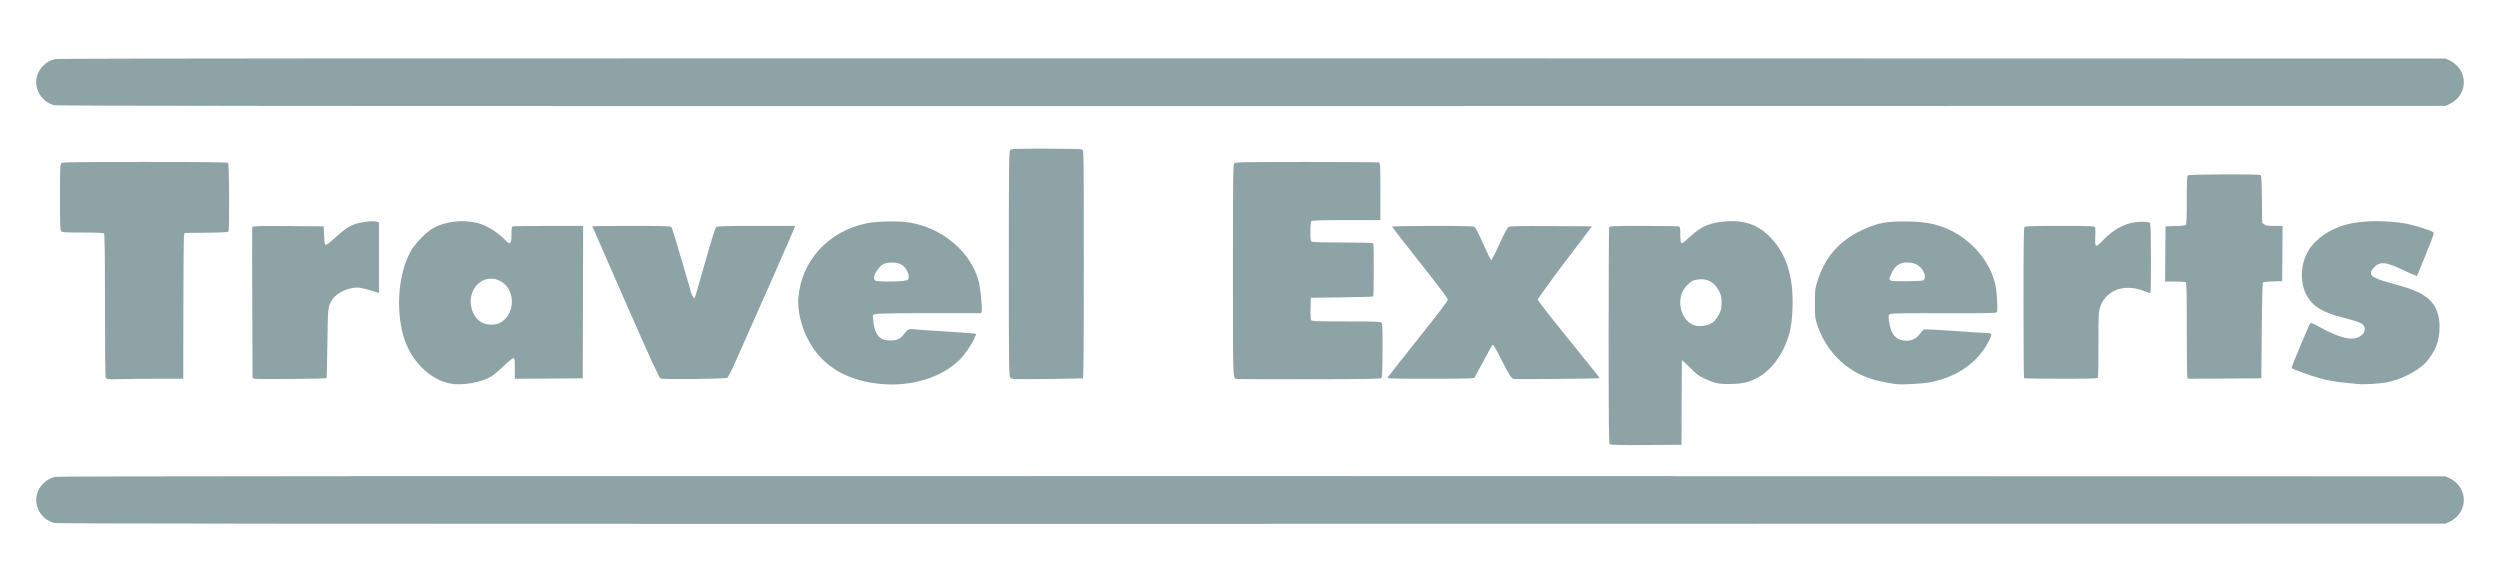 <?xml version="1.0" encoding="UTF-8"?>
<svg xmlns="http://www.w3.org/2000/svg" xmlns:xlink="http://www.w3.org/1999/xlink" width="602" height="140" xml:space="preserve" overflow="hidden">
  <g>
    <g>
      <path d="M12.94 125.92C10.08 125.14 8.2 122.16 8.8 119.3 9.26 117.12 11.1 115.26 13.26 114.82 14 114.66 96.38 114.62 300.7 114.64L587.1 114.7 588.02 115.12C591.06 116.54 592.36 119.96 590.94 122.86 590.3 124.12 589.34 125.06 588.02 125.68L587.1 126.1 300.5 126.14C66.04 126.16 13.72 126.12 12.94 125.92Z" fill="#8DA3A6" fill-rule="nonzero" fill-opacity="1" transform="scale(1.003 1)"></path>
      <path d="M386.44 106.96C386.26 106.78 386.2 100.84 386.2 80.88 386.2 66.66 386.26 54.9 386.32 54.72 386.42 54.44 387.34 54.4 394.6 54.4 399.1 54.4 402.9 54.46 403.08 54.52 403.34 54.62 403.4 54.98 403.4 56.3 403.4 58.04 403.5 58.6 403.84 58.6 403.94 58.6 404.8 57.88 405.72 57.02 408.48 54.44 410.68 53.52 414.72 53.28 418.72 53.04 421.82 54.1 424.44 56.56 428.78 60.66 430.66 66.36 430.34 74.48 430.18 78.74 429.54 81.36 427.98 84.4 425.86 88.5 422.8 91.16 419 92.12 417.38 92.54 413.54 92.6 412 92.22 411.4 92.08 410.14 91.6 409.2 91.16 407.76 90.46 407.22 90.06 405.66 88.46 404.64 87.42 403.78 86.64 403.78 86.72 403.76 86.82 403.74 91.44 403.72 97L403.7 107.1 395.2 107.16C388.74 107.2 386.62 107.14 386.44 106.96ZM410.56 78.02C411.52 77.52 412.04 76.94 412.74 75.6 413.22 74.66 413.3 74.26 413.3 72.9 413.3 71.56 413.22 71.12 412.74 70.16 411.68 68.02 410 67.02 407.84 67.28 406.46 67.44 405.88 67.76 404.86 68.86 402.12 71.82 403.44 77.5 407.06 78.42 407.98 78.66 409.7 78.46 410.56 78.02Z" fill="#8DA3A6" fill-rule="nonzero" fill-opacity="1" transform="scale(1.003 1)"></path>
      <path d="M108.22 92.38C103.12 91.48 98.44 86.7 96.8 80.76 94.96 74.02 95.72 65.62 98.66 60.4 99.66 58.64 102.2 56 103.82 55.04 106.8 53.3 111.12 52.78 114.74 53.72 116.86 54.28 119.52 55.94 121.38 57.88 122.56 59.1 122.8 58.8 122.8 56.18 122.8 54.96 122.86 54.62 123.12 54.52 123.3 54.46 127.16 54.4 131.72 54.4L140 54.4 139.96 72.76 139.9 91.1 131.76 91.16 123.6 91.2 123.6 88.8C123.6 86.82 123.54 86.36 123.3 86.26 123.08 86.2 122.32 86.8 120.94 88.12 119.82 89.22 118.4 90.38 117.8 90.74 115.44 92.12 111 92.88 108.22 92.38ZM119.48 77.98C119.9 77.86 120.62 77.42 121.1 76.98 123.84 74.44 123.36 69.44 120.2 67.72 116.8 65.86 113 68.46 113 72.64 113 73.96 113.52 75.48 114.3 76.52 115.38 77.92 117.5 78.54 119.48 77.98Z" fill="#8DA3A6" fill-rule="nonzero" fill-opacity="1" transform="scale(1.003 1)"></path>
      <path d="M211.5 92.46C204.18 91.8 198.62 88.84 195.22 83.82 192.74 80.18 191.36 75.38 191.68 71.62 192.46 62.72 198.88 55.7 208 53.78 210.5 53.26 215.66 53.16 218.3 53.58 226.32 54.88 233.16 60.72 234.98 67.82 235.4 69.5 235.86 74.16 235.68 74.92L235.56 75.4 223.32 75.4C215.2 75.4 210.84 75.48 210.32 75.62L209.54 75.84 209.66 77.32C209.8 79.16 210.48 80.74 211.42 81.42 211.92 81.78 212.42 81.92 213.46 81.96 215.2 82.06 216.14 81.68 217 80.48 217.8 79.36 218.24 79.14 219.28 79.28 219.72 79.34 223.02 79.58 226.6 79.8 230.18 80.02 233.38 80.24 233.74 80.3L234.38 80.42 233.9 81.52C233.18 83.14 231.68 85.32 230.38 86.62 226.1 90.9 218.88 93.14 211.5 92.46ZM217.9 67.4C218.38 67 218.2 65.82 217.5 64.76 216.74 63.62 215.56 63.14 213.78 63.24 212.24 63.32 211.7 63.62 210.66 64.98 209.82 66.06 209.6 67.16 210.12 67.54 210.66 67.96 217.38 67.84 217.9 67.4Z" fill="#8DA3A6" fill-rule="nonzero" fill-opacity="1" transform="scale(1.003 1)"></path>
      <path d="M455.1 92.48C452.66 92.14 450.48 91.66 449.04 91.18 442.94 89.12 438.36 84.46 436.28 78.2 435.74 76.6 435.72 76.3 435.72 73.1 435.72 69.98 435.76 69.56 436.26 67.9 438.06 62 441.54 57.98 447.08 55.38 450.66 53.72 452.72 53.3 457.4 53.32 461.54 53.34 464 53.74 466.78 54.8 473.12 57.26 478.18 63.16 479.18 69.3 479.48 71.14 479.64 74.86 479.42 75.18 479.28 75.4 477.18 75.44 466.86 75.42 458.42 75.38 454.3 75.44 453.92 75.6 453.36 75.8 453.36 75.82 453.48 77 453.88 80.56 455.16 82.04 457.8 82.04 459.1 82.04 460.12 81.5 460.94 80.38 461.3 79.86 461.74 79.38 461.92 79.32 462.08 79.26 465.42 79.42 469.34 79.7 473.24 79.98 476.72 80.2 477.06 80.2 478.2 80.2 478.3 80.42 477.72 81.64 475.2 86.98 470.3 90.6 463.7 92 461.78 92.4 456.62 92.7 455.1 92.48ZM461.66 67.52C462.18 67.28 462.28 66.56 461.9 65.68 461.22 64.06 459.88 63.22 457.94 63.2 456 63.2 454.94 63.96 454 66.04 453.5 67.14 453.5 67.38 454.06 67.6 454.58 67.82 461.12 67.74 461.66 67.52Z" fill="#8DA3A6" fill-rule="nonzero" fill-opacity="1" transform="scale(1.003 1)"></path>
      <path d="M566.2 92.48C565.82 92.44 564.46 92.3 563.2 92.18 560.08 91.9 557.5 91.36 554.78 90.42 550.9 89.08 550.2 88.78 550.2 88.48 550.2 88.16 554.34 78.22 554.64 77.86 554.78 77.68 555.2 77.84 556.26 78.42 562.4 81.86 565.72 82.4 567.4 80.26 567.86 79.68 567.84 78.82 567.36 78.24 566.96 77.76 565.52 77.24 562.88 76.58 557.5 75.28 554.9 73.6 553.5 70.56 552.06 67.4 552.42 63.08 554.4 60.02 555.5 58.3 557.62 56.5 559.88 55.38 562.4 54.16 564.34 53.66 567.78 53.36 570.76 53.1 575.32 53.36 578 53.92 579.88 54.32 583.58 55.5 584.08 55.86 584.46 56.14 584.38 56.36 582.42 61.22 581.28 64.02 580.32 66.36 580.28 66.44 580.24 66.5 579 66 577.54 65.3 573.44 63.34 572.1 63.02 570.82 63.7 570.04 64.1 569.2 65.14 569.2 65.68 569.2 66.66 570.48 67.26 575.16 68.5 580.9 70 583.54 71.62 584.86 74.44 585.94 76.72 585.98 80.4 584.96 83.16 584.4 84.7 582.98 86.8 581.84 87.82 579.62 89.78 576.22 91.42 572.98 92.08 571.46 92.38 567.46 92.62 566.2 92.48Z" fill="#8DA3A6" fill-rule="nonzero" fill-opacity="1" transform="scale(1.003 1)"></path>
      <path d="M25.8 91.26C25.64 91.2 25.44 91.04 25.36 90.92 25.28 90.8 25.2 83 25.2 73.58 25.2 60.56 25.14 56.42 24.96 56.24 24.78 56.06 23.38 56 19.88 56 15.74 56 14.98 55.96 14.72 55.68 14.44 55.42 14.4 54.38 14.4 47.5 14.4 40.62 14.44 39.58 14.72 39.32 15 39.04 17.1 39 34.78 39 49.86 39 54.58 39.06 54.76 39.24 55.04 39.52 55.12 55.32 54.84 55.74 54.72 55.92 53.34 56 49.5 56.04L44.32 56.1 44.18 56.6C44.1 56.88 44.04 64.78 44.02 74.16L44 91.2 37.74 91.2C34.28 91.2 30.26 91.24 28.78 91.3 27.3 91.36 25.96 91.34 25.8 91.26Z" fill="#8DA3A6" fill-rule="nonzero" fill-opacity="1" transform="scale(1.003 1)"></path>
      <path d="M61.08 91.2 60.64 91.02 60.56 72.96C60.52 63.02 60.52 54.78 60.56 54.64 60.62 54.44 62.46 54.4 69.18 54.44L77.7 54.5 77.8 56.64C77.86 57.8 77.96 58.82 78.04 58.9 78.26 59.12 78.96 58.64 80.64 57.08 82.58 55.3 83.68 54.54 85.18 53.98 86.66 53.44 89.7 53.08 90.46 53.38L91 53.6 91 62.08 91 70.56 89.2 69.98C88.22 69.66 86.94 69.36 86.36 69.28 84.12 69.02 81.12 70.28 79.92 71.96 78.72 73.64 78.72 73.58 78.6 82.64 78.54 87.22 78.46 91 78.4 91.06 78.2 91.22 61.5 91.36 61.08 91.2Z" fill="#8DA3A6" fill-rule="nonzero" fill-opacity="1" transform="scale(1.003 1)"></path>
      <path d="M158.58 91.14C158.22 90.94 156.42 87 150.16 72.72 145.78 62.72 142.2 54.52 142.2 54.48 142.2 54.44 146.42 54.4 151.58 54.4 159.12 54.4 161 54.46 161.18 54.66 161.38 54.92 162.88 59.86 164.72 66.3 165.22 68.06 165.78 69.98 165.96 70.58 166.3 71.66 166.72 72.1 166.88 71.56 166.94 71.42 168.02 67.62 169.3 63.1 170.78 57.84 171.74 54.82 171.94 54.66 172.2 54.46 174.44 54.4 181.56 54.4L190.84 54.4 190.74 54.86C190.64 55.24 182.4 74.02 176.68 86.86 175.72 89.04 174.78 90.9 174.62 90.98 174.08 91.26 159.12 91.4 158.58 91.14Z" fill="#8DA3A6" fill-rule="nonzero" fill-opacity="1" transform="scale(1.003 1)"></path>
      <path d="M242.58 90.98C242.22 90.62 242.2 89.6 242.2 63.52 242.2 39.16 242.24 36.4 242.52 36.12 242.78 35.84 243.84 35.8 251.12 35.8 256.46 35.8 259.56 35.88 259.82 36 260.2 36.22 260.2 36.72 260.2 63.62 260.2 85.36 260.14 91.02 259.96 91.1 259.82 91.14 255.92 91.2 251.32 91.26 243.36 91.34 242.92 91.32 242.58 90.98Z" fill="#8DA3A6" fill-rule="nonzero" fill-opacity="1" transform="scale(1.003 1)"></path>
      <path d="M296.8 91.24C295.98 91 296 91.58 296 65.08 296 42.2 296.04 39.6 296.32 39.32 296.6 39.04 298.44 39 313.7 39 323.08 39 330.9 39.06 331.08 39.12 331.36 39.22 331.4 40.04 331.4 46.12L331.4 53 323.24 53C317.16 53 315.02 53.06 314.84 53.24 314.68 53.4 314.6 54.24 314.6 55.74 314.6 57.76 314.64 58 314.98 58.2 315.24 58.32 317.96 58.4 322.48 58.4 327.3 58.4 329.62 58.46 329.7 58.62 329.86 58.86 329.84 71.24 329.68 71.4 329.62 71.46 326.22 71.54 322.14 71.6L314.7 71.7 314.64 74.28C314.6 76 314.66 76.94 314.82 77.12 315 77.36 316.48 77.4 323.22 77.4 330.08 77.4 331.42 77.44 331.66 77.7 331.9 77.94 331.94 79.02 331.92 84.38 331.9 89.26 331.82 90.86 331.64 91.04 331.44 91.24 327.82 91.3 314.24 91.32 304.82 91.34 296.96 91.3 296.8 91.24Z" fill="#8DA3A6" fill-rule="nonzero" fill-opacity="1" transform="scale(1.003 1)"></path>
      <path d="M363.5 91.26C362.8 91.08 362.54 90.7 360.5 86.7 358.74 83.24 358.48 82.82 358.24 83.14 358.1 83.34 357.12 85.12 356.08 87.1 355.02 89.08 354.06 90.82 353.96 90.96 353.8 91.14 351.44 91.2 343.36 91.2 333.54 91.2 333 91.18 333.18 90.86 333.28 90.66 336.58 86.48 340.48 81.56 345.24 75.58 347.6 72.48 347.6 72.16 347.6 71.86 345.3 68.8 340.9 63.22 337.22 58.56 334.2 54.66 334.2 54.58 334.2 54.48 338.56 54.4 343.96 54.4 351.46 54.4 353.8 54.46 354.06 54.66 354.24 54.78 355.16 56.6 356.08 58.68 357.02 60.76 357.86 62.54 357.96 62.64 358.08 62.76 358.88 61.2 359.92 58.88 360.98 56.54 361.86 54.84 362.12 54.68 362.46 54.44 364.3 54.4 372.36 54.44L382.2 54.5 375.7 63.1C372.1 67.88 369.22 71.88 369.2 72.12 369.2 72.38 371.84 75.82 376.12 81.1 383.84 90.68 384.08 90.98 383.98 91.08 383.86 91.18 363.94 91.36 363.5 91.26Z" fill="#8DA3A6" fill-rule="nonzero" fill-opacity="1" transform="scale(1.003 1)"></path>
      <path d="M485.94 91.06C485.86 91 485.8 82.82 485.8 72.9 485.8 59.16 485.86 54.82 486.04 54.64 486.22 54.46 488.38 54.4 494.54 54.4 501.84 54.4 502.8 54.44 502.96 54.72 503.06 54.88 503.1 55.96 503.04 57.12 502.92 59.72 503.08 59.76 504.96 57.78 507.7 54.9 510.82 53.4 514.14 53.4 515.76 53.4 516.02 53.44 516.2 53.78 516.32 54.04 516.4 57.12 516.4 62.42 516.4 70.16 516.38 70.64 516.06 70.54 515.86 70.48 515.02 70.2 514.2 69.88 512.2 69.16 509.88 69.12 508.1 69.8 506.3 70.5 504.76 72.12 504.22 73.88 503.82 75.16 503.8 75.7 503.8 82.9 503.8 87.12 503.74 90.7 503.68 90.88 503.58 91.16 502.6 91.2 494.82 91.2 490 91.2 486 91.14 485.94 91.06Z" fill="#8DA3A6" fill-rule="nonzero" fill-opacity="1" transform="scale(1.003 1)"></path>
      <path d="M525.12 90.76C525.06 90.5 525 85.3 525 79.18 525 69.2 524.96 68.04 524.68 67.92 524.5 67.86 523.34 67.8 522.08 67.8L519.8 67.8 519.84 61.16 519.9 54.5 522.18 54.44C523.46 54.42 524.6 54.28 524.74 54.16 524.94 54 525 52.7 525 48.22 525 44.02 525.06 42.42 525.24 42.24 525.52 41.96 542.32 41.88 542.74 42.16 542.92 42.28 543 43.84 543.04 47.98L543.1 53.64 543.58 54.02C543.96 54.34 544.38 54.4 546.02 54.4L548 54.4 547.96 61.06 547.9 67.7 545.7 67.76C544.5 67.78 543.42 67.9 543.3 68.02 543.18 68.14 543.06 72.34 543 79.66L542.9 91.1 534.08 91.16 525.24 91.2 525.12 90.76Z" fill="#8DA3A6" fill-rule="nonzero" fill-opacity="1" transform="scale(1.003 1)"></path>
      <path d="M12.94 25.32C10.08 24.54 8.2 21.56 8.8 18.7 9.26 16.52 11.1 14.66 13.26 14.22 14 14.06 96.38 14.02 300.7 14.04L587.1 14.1 588.02 14.52C591.06 15.94 592.36 19.36 590.94 22.26 590.3 23.52 589.34 24.46 588.02 25.08L587.1 25.5 300.5 25.54C66.04 25.56 13.72 25.52 12.94 25.32Z" fill="#8DA3A6" fill-rule="nonzero" fill-opacity="1" transform="scale(1.003 1)"></path>
    </g>
  </g>
</svg>
